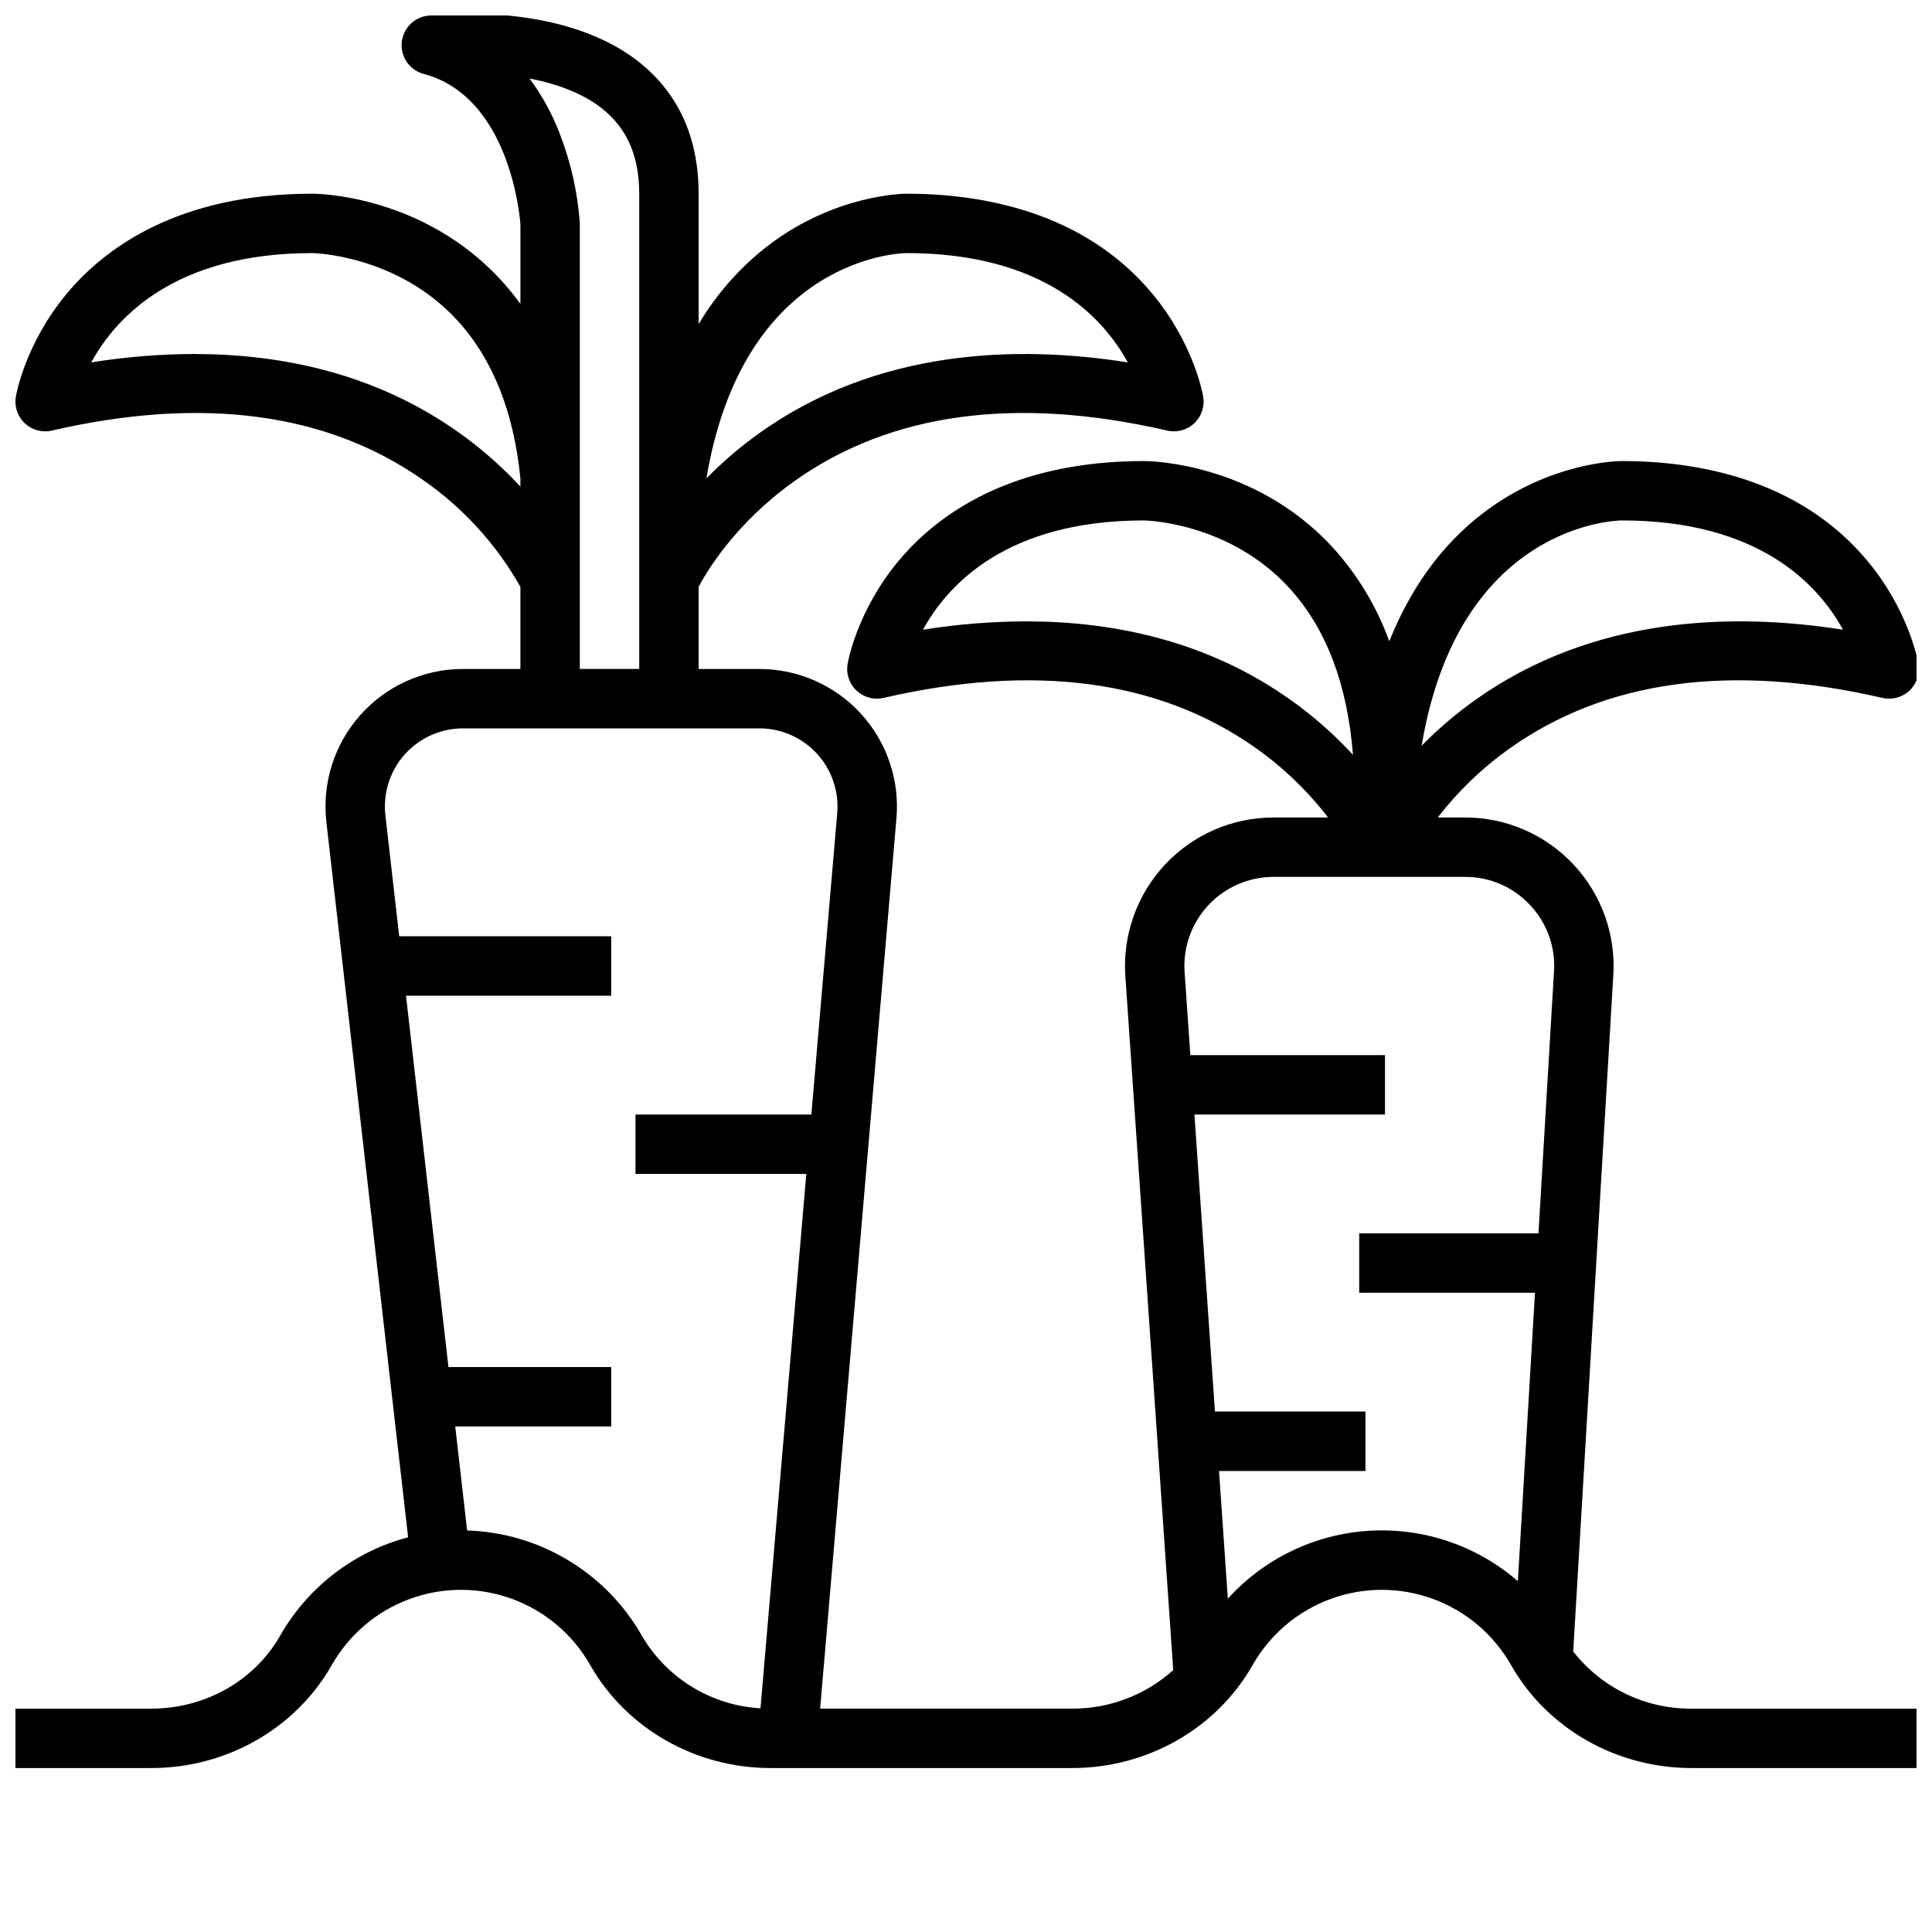 <?xml version="1.0" encoding="UTF-8"?>
<!-- Uploaded to: ICON Repo, www.svgrepo.com, Generator: ICON Repo Mixer Tools -->
<svg width="800px" height="800px" version="1.1" viewBox="144 144 512 512" xmlns="http://www.w3.org/2000/svg">
 <defs>
  <clipPath id="a">
   <path d="m148.09 148.09h503.81v464.91h-503.81z"/>
  </clipPath>
 </defs>
 <g clip-path="url(#a)">
  <path d="m543.93 342.45c25.508-18.219 58.797-22.762 98.945-13.496h-0.004c2.562 0.59 5.25-0.137 7.164-1.938 1.914-1.797 2.805-4.434 2.371-7.027-0.098-0.57-2.445-14.07-13.527-27.363-18.215-21.859-45.449-26.445-65.086-26.445-0.75 0-18.57 0.152-36.211 13.383-12.086 9.062-20.129 21.211-25.402 34.379-3.332-9.203-8.438-17.664-15.023-24.902-20.801-22.602-48.746-22.859-49.926-22.859-35.578 0-55.035 14.383-65.086 26.449-11.078 13.293-13.43 26.793-13.527 27.359-0.434 2.59 0.457 5.227 2.371 7.027 1.914 1.801 4.602 2.527 7.164 1.938 39.781-9.18 72.844-4.797 98.277 13.023 7.414 5.195 14 11.488 19.523 18.664h-14.453c-10.898 0-21.309 4.519-28.75 12.477-7.445 7.961-11.254 18.648-10.523 29.52l12.695 183.96-0.004 0.004c-7.352 6.602-16.895 10.238-26.777 10.203h-66.797l20.223-235.96c0.875-10.172-2.559-20.238-9.461-27.758-6.902-7.519-16.641-11.801-26.848-11.801h-16.109v-21.773c2.164-4.102 9.723-16.828 25.238-27.91 25.508-18.211 58.797-22.758 98.945-13.492 2.559 0.59 5.246-0.137 7.16-1.938 1.918-1.801 2.805-4.438 2.375-7.027-0.098-0.57-2.445-14.07-13.527-27.363-18.215-21.859-45.449-26.449-65.086-26.449-0.75 0-18.57 0.152-36.211 13.383-7.613 5.766-14.031 12.965-18.895 21.184v-34.566c0-13.953-4.723-25.199-14.043-33.426-20.566-18.156-56.27-13.934-57.781-13.742-3.734 0.465-6.617 3.516-6.875 7.273-0.258 3.758 2.184 7.172 5.824 8.141 22.73 6.062 25.469 37.449 25.645 39.871v21.09c-1.602-2.211-3.332-4.332-5.18-6.344-20.797-22.602-48.742-22.863-49.926-22.863-35.578 0-55.031 14.387-65.086 26.449-11.078 13.297-13.43 26.793-13.527 27.363-0.43 2.59 0.461 5.227 2.375 7.027 1.914 1.801 4.602 2.527 7.16 1.938 39.781-9.18 72.848-4.797 98.277 13.023 10.676 7.383 19.535 17.094 25.906 28.402v21.75h-15.207c-10.387 0-20.281 4.43-27.195 12.18-6.918 7.75-10.195 18.086-9.016 28.402l21.66 189.53c-14.348 3.789-26.57 13.184-33.918 26.078-6.777 11.922-19.859 19.332-34.133 19.332h-36.016v15.742h36.016c19.926 0 38.25-10.457 47.824-27.293h-0.004c4.606-8.109 11.934-14.32 20.688-17.527 8.754-3.211 18.359-3.211 27.113 0 8.754 3.207 16.086 9.418 20.688 17.527 9.574 16.836 27.898 27.293 47.82 27.293h79.902c19.926 0 38.25-10.457 47.824-27.293 4.602-8.109 11.934-14.32 20.684-17.527 8.754-3.211 18.363-3.211 27.117 0 8.75 3.207 16.082 9.418 20.684 17.527 9.574 16.836 27.898 27.293 47.824 27.293h59.629v-15.742h-59.629c-12.297 0.09-23.93-5.562-31.457-15.285l0.113 0.008 10.609-178.91c0.723-10.871-3.09-21.555-10.531-29.508-7.441-7.957-17.852-12.473-28.742-12.473h-7.238c5.371-6.961 11.738-13.094 18.902-18.191zm-159.68-131.38c36.336 0 52.047 16.941 58.625 28.965-29.305-4.629-66.332-3.613-97.641 18.75-5.016 3.582-9.707 7.594-14.023 11.992 9.793-58.41 51.098-59.684 53.039-59.707zm-118.43 47.715c-22.176-15.844-47.219-20.969-70.355-20.969v-0.004c-9.137 0.031-18.258 0.773-27.281 2.223 6.582-12.039 22.289-28.965 58.59-28.965 0.223 0 22.52 0.395 38.527 17.949 9.312 10.207 14.859 24.199 16.609 41.754v2.18-0.004c-4.867-5.254-10.258-10-16.09-14.164zm31.836-55.586c0-0.133 0-0.262-0.012-0.395-0.609-7.914-2.356-15.695-5.195-23.109-2.004-5.316-4.738-10.328-8.121-14.891 7.477 1.445 14.965 4.141 20.352 8.895 5.863 5.184 8.719 12.258 8.719 21.625v125.95h-15.742zm16.441 374.27c-9.527-16.719-27.066-27.281-46.305-27.875l-3.148-27.578h41.328v-15.746h-43.129l-11.246-98.398h54.375v-15.746h-56.176l-3.664-32.055 0.004 0.004c-0.672-5.863 1.191-11.73 5.117-16.133 3.93-4.402 9.547-6.918 15.449-6.918h78.547c5.797 0 11.328 2.43 15.246 6.699 3.922 4.273 5.871 9.992 5.379 15.766l-6.848 79.871h-46.613v15.742h45.266l-12.141 141.61c-13.043-0.734-24.852-7.961-31.441-19.242zm259.69-295.55c36.336 0 52.047 16.941 58.625 28.965-29.305-4.629-66.332-3.613-97.641 18.75-5.016 3.582-9.707 7.594-14.023 11.992 9.793-58.406 51.098-59.684 53.039-59.707zm-87.547 47.715c-22.176-15.844-47.219-20.969-70.355-20.969-9.137 0.027-18.258 0.77-27.281 2.219 6.582-12.039 22.289-28.965 58.586-28.965 0.223 0 22.52 0.395 38.527 17.949 9.738 10.676 15.367 25.477 16.836 44.172h0.004c-4.93-5.352-10.395-10.18-16.316-14.406zm63.262 54.227c4.5 4.777 6.793 11.219 6.316 17.766l-4.106 69.223h-47.508v15.742h46.578l-4.531 76.426-0.004 0.004c-10.875-9.426-25.008-14.219-39.371-13.352-14.367 0.867-27.82 7.324-37.484 17.992l-2.336-33.836h38.805v-15.746h-39.891l-5.434-78.719h50.5v-15.746h-51.586l-1.52-22.043-0.004 0.004c-0.434-6.523 1.852-12.934 6.316-17.707 4.469-4.777 10.711-7.484 17.25-7.484h50.766c6.539-0.031 12.793 2.684 17.242 7.477z"/>
 </g>
</svg>